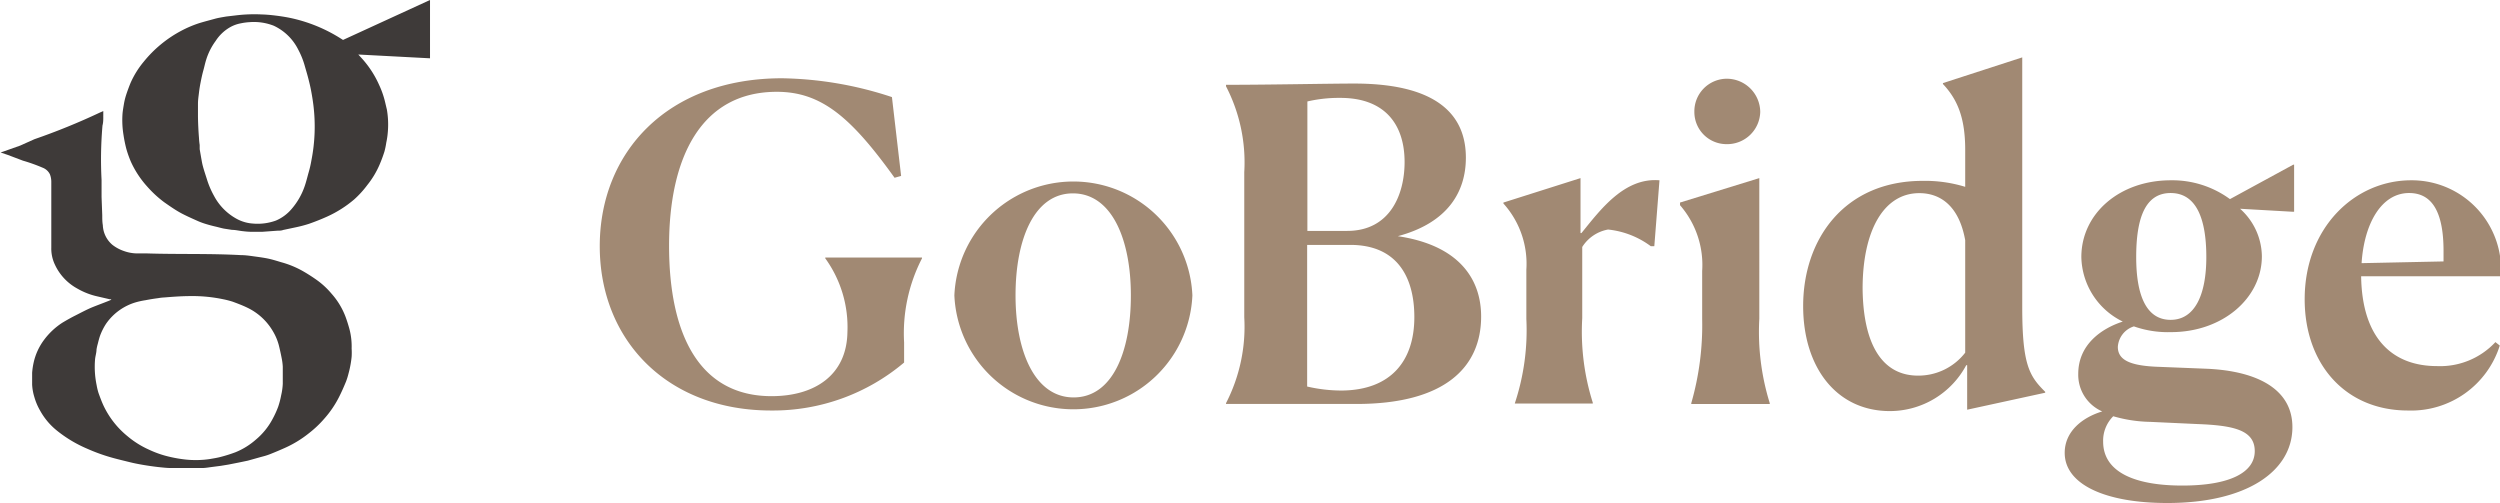 <svg xmlns="http://www.w3.org/2000/svg" viewBox="0 0 217.84 43.83"><defs><style>.cls-1{fill:#3e3a39;}.cls-2{fill:#a18973;}</style></defs><g id="圖層1"><path class="cls-1" d="M37.47,5.08V0L29.89,3.48l-.16-.1h0a13.41,13.41,0,0,0-4.5-1.83c-.4-.08-.79-.14-1.19-.19s-.81-.09-1.21-.1a13.23,13.23,0,0,0-2.27.08l-.85.1c-.34.06-.68.11-1,.2s-.91.24-1.36.38a9.88,9.88,0,0,0-1.57.67,10.57,10.57,0,0,0-3.25,2.68,7.81,7.81,0,0,0-1.16,1.87c-.15.37-.29.75-.41,1.13a5.58,5.58,0,0,0-.16.68c-.05.31-.11.62-.13.94a8,8,0,0,0,.09,1.76A12,12,0,0,0,11,12.94a9.05,9.05,0,0,0,.4,1.14,8.39,8.39,0,0,0,1.44,2.19,9.56,9.56,0,0,0,1.48,1.36c.43.3.87.61,1.33.87s1.07.53,1.61.77a6.18,6.18,0,0,0,.72.26c.26.08.53.15.79.21s.49.13.74.18l.71.11c.32,0,.65.09,1,.12a6.3,6.3,0,0,0,.75.05l.86,0,1.37-.1c.16,0,.32,0,.47-.06l1.13-.24a11.06,11.06,0,0,0,1.13-.3c.54-.19,1.07-.4,1.58-.63a10,10,0,0,0,2.35-1.49A8.44,8.44,0,0,0,32,16.13a7.64,7.64,0,0,0,1.06-1.75,11.9,11.9,0,0,0,.44-1.18,6.74,6.74,0,0,0,.16-.78,6.67,6.67,0,0,0,.13-.88,7.72,7.72,0,0,0-.08-2c-.07-.28-.13-.56-.2-.83a7.71,7.71,0,0,0-.48-1.32A8.69,8.69,0,0,0,31.45,5h0l-.23-.25ZM27.13,14c-.06.35-.14.69-.23,1s-.21.82-.35,1.22a6,6,0,0,1-1.15,2,3.68,3.68,0,0,1-1.36,1,4.66,4.66,0,0,1-2,.26,3.42,3.42,0,0,1-1.32-.36,4.87,4.87,0,0,1-2.07-2.05,7.45,7.45,0,0,1-.62-1.45c-.11-.35-.23-.7-.33-1.06s-.11-.5-.16-.75L17.4,13c0-.12,0-.24,0-.37a5.61,5.61,0,0,1-.06-.59c-.05-.63-.08-1.25-.09-1.87,0-.37,0-.74,0-1.11s.05-.65.09-1,.09-.62.15-.93.14-.68.23-1,.15-.63.25-.94a5.5,5.5,0,0,1,.82-1.62A3.67,3.67,0,0,1,20,2.4a3,3,0,0,1,1-.37,5,5,0,0,1,.76-.1,4.75,4.75,0,0,1,2.09.31,4.52,4.52,0,0,1,2.14,2.09,6.91,6.91,0,0,1,.54,1.32c.11.39.23.78.33,1.17s.18.72.25,1.09.14.79.19,1.19A15.24,15.24,0,0,1,27.13,14Z"/><path class="cls-1" d="M9,9.68c0,.17,0,.29,0,.41a.2.2,0,0,0,0,.07c0,.26,0,.52-.07.78a34.07,34.07,0,0,0-.08,4.74c0,.5,0,1,0,1.49l.06,1.59c0,.29,0,.58.05.86a2.36,2.36,0,0,0,.83,1.71,3.39,3.39,0,0,0,1,.54,3.51,3.51,0,0,0,1.07.21c.3,0,.6,0,.9,0,2.74.09,5.49,0,8.23.15.36,0,.72.05,1.08.1s.83.11,1.23.19.81.21,1.21.33a8.19,8.19,0,0,1,1.91.79,14.56,14.56,0,0,1,1.24.8,6.93,6.93,0,0,1,1.22,1.14,6.45,6.45,0,0,1,1.22,2c.13.35.24.7.34,1.06a5.94,5.94,0,0,1,.2,1.73,5.77,5.77,0,0,1,0,.72,8.51,8.51,0,0,1-.13.86q-.06.31-.15.63a5.75,5.75,0,0,1-.21.67c-.19.46-.39.92-.62,1.37a8.85,8.85,0,0,1-1.28,1.87,9.2,9.2,0,0,1-1.32,1.25,9.6,9.6,0,0,1-2,1.24c-.44.2-.89.39-1.34.57s-.65.21-1,.31l-1,.28-.77.16-.91.18-.67.11-1,.13a4.78,4.78,0,0,1-.53.06l-2.07,0c-.27,0-.55,0-.82,0s-.73-.05-1.09-.09-.92-.12-1.37-.2-.74-.14-1.1-.23-.91-.22-1.35-.34a15.86,15.86,0,0,1-2.31-.82,11.13,11.13,0,0,1-2.69-1.62,5.85,5.85,0,0,1-1.42-1.71A5.17,5.17,0,0,1,3,34.62a4.55,4.55,0,0,1-.2-1.09c0-.35,0-.7,0-1.05a6.44,6.44,0,0,1,.13-.88,5.19,5.19,0,0,1,.92-2,6.14,6.14,0,0,1,1.6-1.49c.37-.22.74-.43,1.12-.62s1-.53,1.58-.76,1-.38,1.46-.57h0l.1-.08a.28.28,0,0,0-.13,0L8.5,25.83a6.15,6.15,0,0,1-1.77-.69,4.54,4.54,0,0,1-1.95-2.09,3.25,3.25,0,0,1-.31-1.48c0-.52,0-1,0-1.57,0-.8,0-1.61,0-2.42,0-.56,0-1.13,0-1.7a1.83,1.83,0,0,0-.12-.69,1.17,1.17,0,0,0-.64-.58A14.71,14.71,0,0,0,2,14L.68,13.5l-.62-.21-.06,0s0,0,.05,0l1.7-.6L3,12.13A57.36,57.36,0,0,0,8.72,9.8ZM16.59,25.8c-.77,0-1.54.06-2.29.12a4.35,4.35,0,0,0-.52.06q-.55.07-1.11.18a6.85,6.85,0,0,0-.76.16A4.79,4.79,0,0,0,9.25,28.2a5.17,5.17,0,0,0-.53,1.05c-.08.23-.14.47-.2.71a4.31,4.31,0,0,0-.11.49c0,.3-.11.6-.13.9a7.82,7.82,0,0,0,.14,2.21,5.43,5.43,0,0,0,.16.67c.13.36.26.72.42,1.07A7.62,7.62,0,0,0,11.1,38,7.91,7.91,0,0,0,13,39.19a8.78,8.78,0,0,0,1.85.63,11.38,11.38,0,0,0,1.3.22A8.31,8.31,0,0,0,18.28,40c.34-.06.68-.11,1-.2a12.57,12.57,0,0,0,1.23-.39,6.22,6.22,0,0,0,1.77-1.09,6,6,0,0,0,1.46-1.79,8.18,8.18,0,0,0,.5-1.09,7.13,7.13,0,0,0,.26-1,5.4,5.4,0,0,0,.14-1c0-.5,0-1,0-1.49a5,5,0,0,0-.1-.76c-.07-.36-.15-.73-.24-1.09a4.7,4.7,0,0,0-.51-1.22,5.15,5.15,0,0,0-2.24-2.07c-.41-.2-.84-.36-1.27-.52a7.4,7.4,0,0,0-.81-.21A13,13,0,0,0,16.59,25.8Z"/><path class="cls-2" d="M67.19,35.77c-9.08,0-14.93-6.15-14.93-14.32S58.15,6.82,68.14,6.82a31.84,31.84,0,0,1,9.58,1.64l.8,6.87-.57.16C74.15,10.2,71.56,8,67.69,8c-6.61,0-9.39,5.74-9.39,13.41s2.59,13.11,8.93,13.11c3.76,0,6.54-1.83,6.61-5.55a10.22,10.22,0,0,0-1.93-6.46v-.07h8.43v.07a14.25,14.25,0,0,0-1.56,7.33v1.75A17.71,17.71,0,0,1,67.19,35.77Z"/><path class="cls-2" d="M83.16,25.74a10.38,10.38,0,0,1,20.74,0,10.38,10.38,0,0,1-20.74,0Zm15.38,0c0-4.9-1.67-8.89-5.05-8.89s-5,4-5,8.89,1.68,8.89,5.06,8.89S98.54,30.68,98.54,25.74Z"/><path class="cls-2" d="M118.19,35.2H106.83v-.07a14.53,14.53,0,0,0,1.59-7.49V15a14.4,14.4,0,0,0-1.59-7.48V7.39c3.87,0,9-.11,11.17-.11,7.9,0,9.73,3.27,9.73,6.46,0,2.92-1.52,5.66-5.93,6.84,5.32.79,7.26,3.72,7.26,7C129.06,32,125.9,35.2,118.19,35.2Zm-.8-15.08c3.72,0,5-3.15,5-6,0-3.31-1.75-5.59-5.59-5.59a12.12,12.12,0,0,0-2.88.31V20.12Zm5.85,7.52c0-3.61-1.59-6.3-5.58-6.3H113.9V33.68a13.22,13.22,0,0,0,3,.35C121.23,34,123.24,31.41,123.24,27.64Z"/><path class="cls-2" d="M132,35.13a20.23,20.23,0,0,0,1-7.34V23.5a7.84,7.84,0,0,0-2-5.77v-.08l6.72-2.13v4.79h.08c1.63-2,3.72-4.86,6.8-4.6l-.45,5.74h-.31A7.55,7.55,0,0,0,140.12,20a3.37,3.37,0,0,0-2.25,1.52v6.2a20.53,20.53,0,0,0,.92,7.37v.07H132Z"/><path class="cls-2" d="M147.37,35.13a24.56,24.56,0,0,0,.95-7.34V23.62a7.93,7.93,0,0,0-1.93-5.74v-.23l6.91-2.13V27.76a20.93,20.93,0,0,0,.91,7.37v.07h-6.84Zm.27-25.38a2.84,2.84,0,0,1,2.81-2.89,2.92,2.92,0,0,1,2.93,2.89,2.88,2.88,0,0,1-2.93,2.81A2.8,2.8,0,0,1,147.64,9.75Z"/><path class="cls-2" d="M171.24,16.28V13.05c0-2.81-.69-4.4-1.94-5.73V7.24L176.21,5V26.77c0,5,.61,6,2,7.37v.08l-6.8,1.48V31.82h-.08a7.55,7.55,0,0,1-6.65,4c-4.67,0-7.56-3.83-7.56-9.15,0-5.85,3.61-10.91,10.41-10.91A11.89,11.89,0,0,1,171.24,16.28Zm-4.11,16.45a5.16,5.16,0,0,0,4.11-2v-9.8c-.54-3-2.17-4.1-4-4.1-3.12,0-4.94,3.3-4.94,8.32C162.35,30,164,32.73,167.13,32.73Z"/><path class="cls-2" d="M185.94,28.44a2,2,0,0,0-1.4,1.79c0,1.21,1.21,1.67,3.72,1.74l4,.16c4.48.19,7.56,1.82,7.49,5.2-.08,3.76-4,6.5-10.91,6.5-5.36,0-8.93-1.6-8.93-4.37,0-1.86,1.52-3.08,3.27-3.61a3.48,3.48,0,0,1-2.09-3.27c0-2.54,2-3.95,3.88-4.56a6.39,6.39,0,0,1-3.61-5.62c0-3.8,3.34-6.69,7.79-6.69a8.5,8.5,0,0,1,5.16,1.64l5.51-3,.08,0v4.1h-.15l-4.56-.26a5.63,5.63,0,0,1,1.9,4.14c0,3.65-3.42,6.61-7.91,6.61A8.91,8.91,0,0,1,185.94,28.44Zm4.22,13.87c4.14,0,6.31-1.14,6.31-3s-1.9-2.24-5-2.36l-4.1-.19a12.23,12.23,0,0,1-3.23-.49,3,3,0,0,0-.88,2.24C183.28,41.13,186,42.31,190.16,42.31Zm2.09-19.91c0-3.34-.87-5.58-3.11-5.58s-3,2.24-3,5.58.88,5.47,3,5.47S192.25,25.67,192.25,22.4Z"/><path class="cls-2" d="M217.44,29.81l.38.3a8.09,8.09,0,0,1-8,5.66c-5.47,0-9-4.06-9-9.69,0-6.26,4.37-10.37,9.27-10.37a7.78,7.78,0,0,1,7.82,8.36H205.74c.08,5.51,2.81,7.83,6.61,7.83A6.58,6.58,0,0,0,217.44,29.81Zm-11.66-6.88,7.14-.15v-.91c0-3.5-1.06-5.05-3-5.05C207.49,16.82,206,19.51,205.78,22.93Z"/></g></svg>